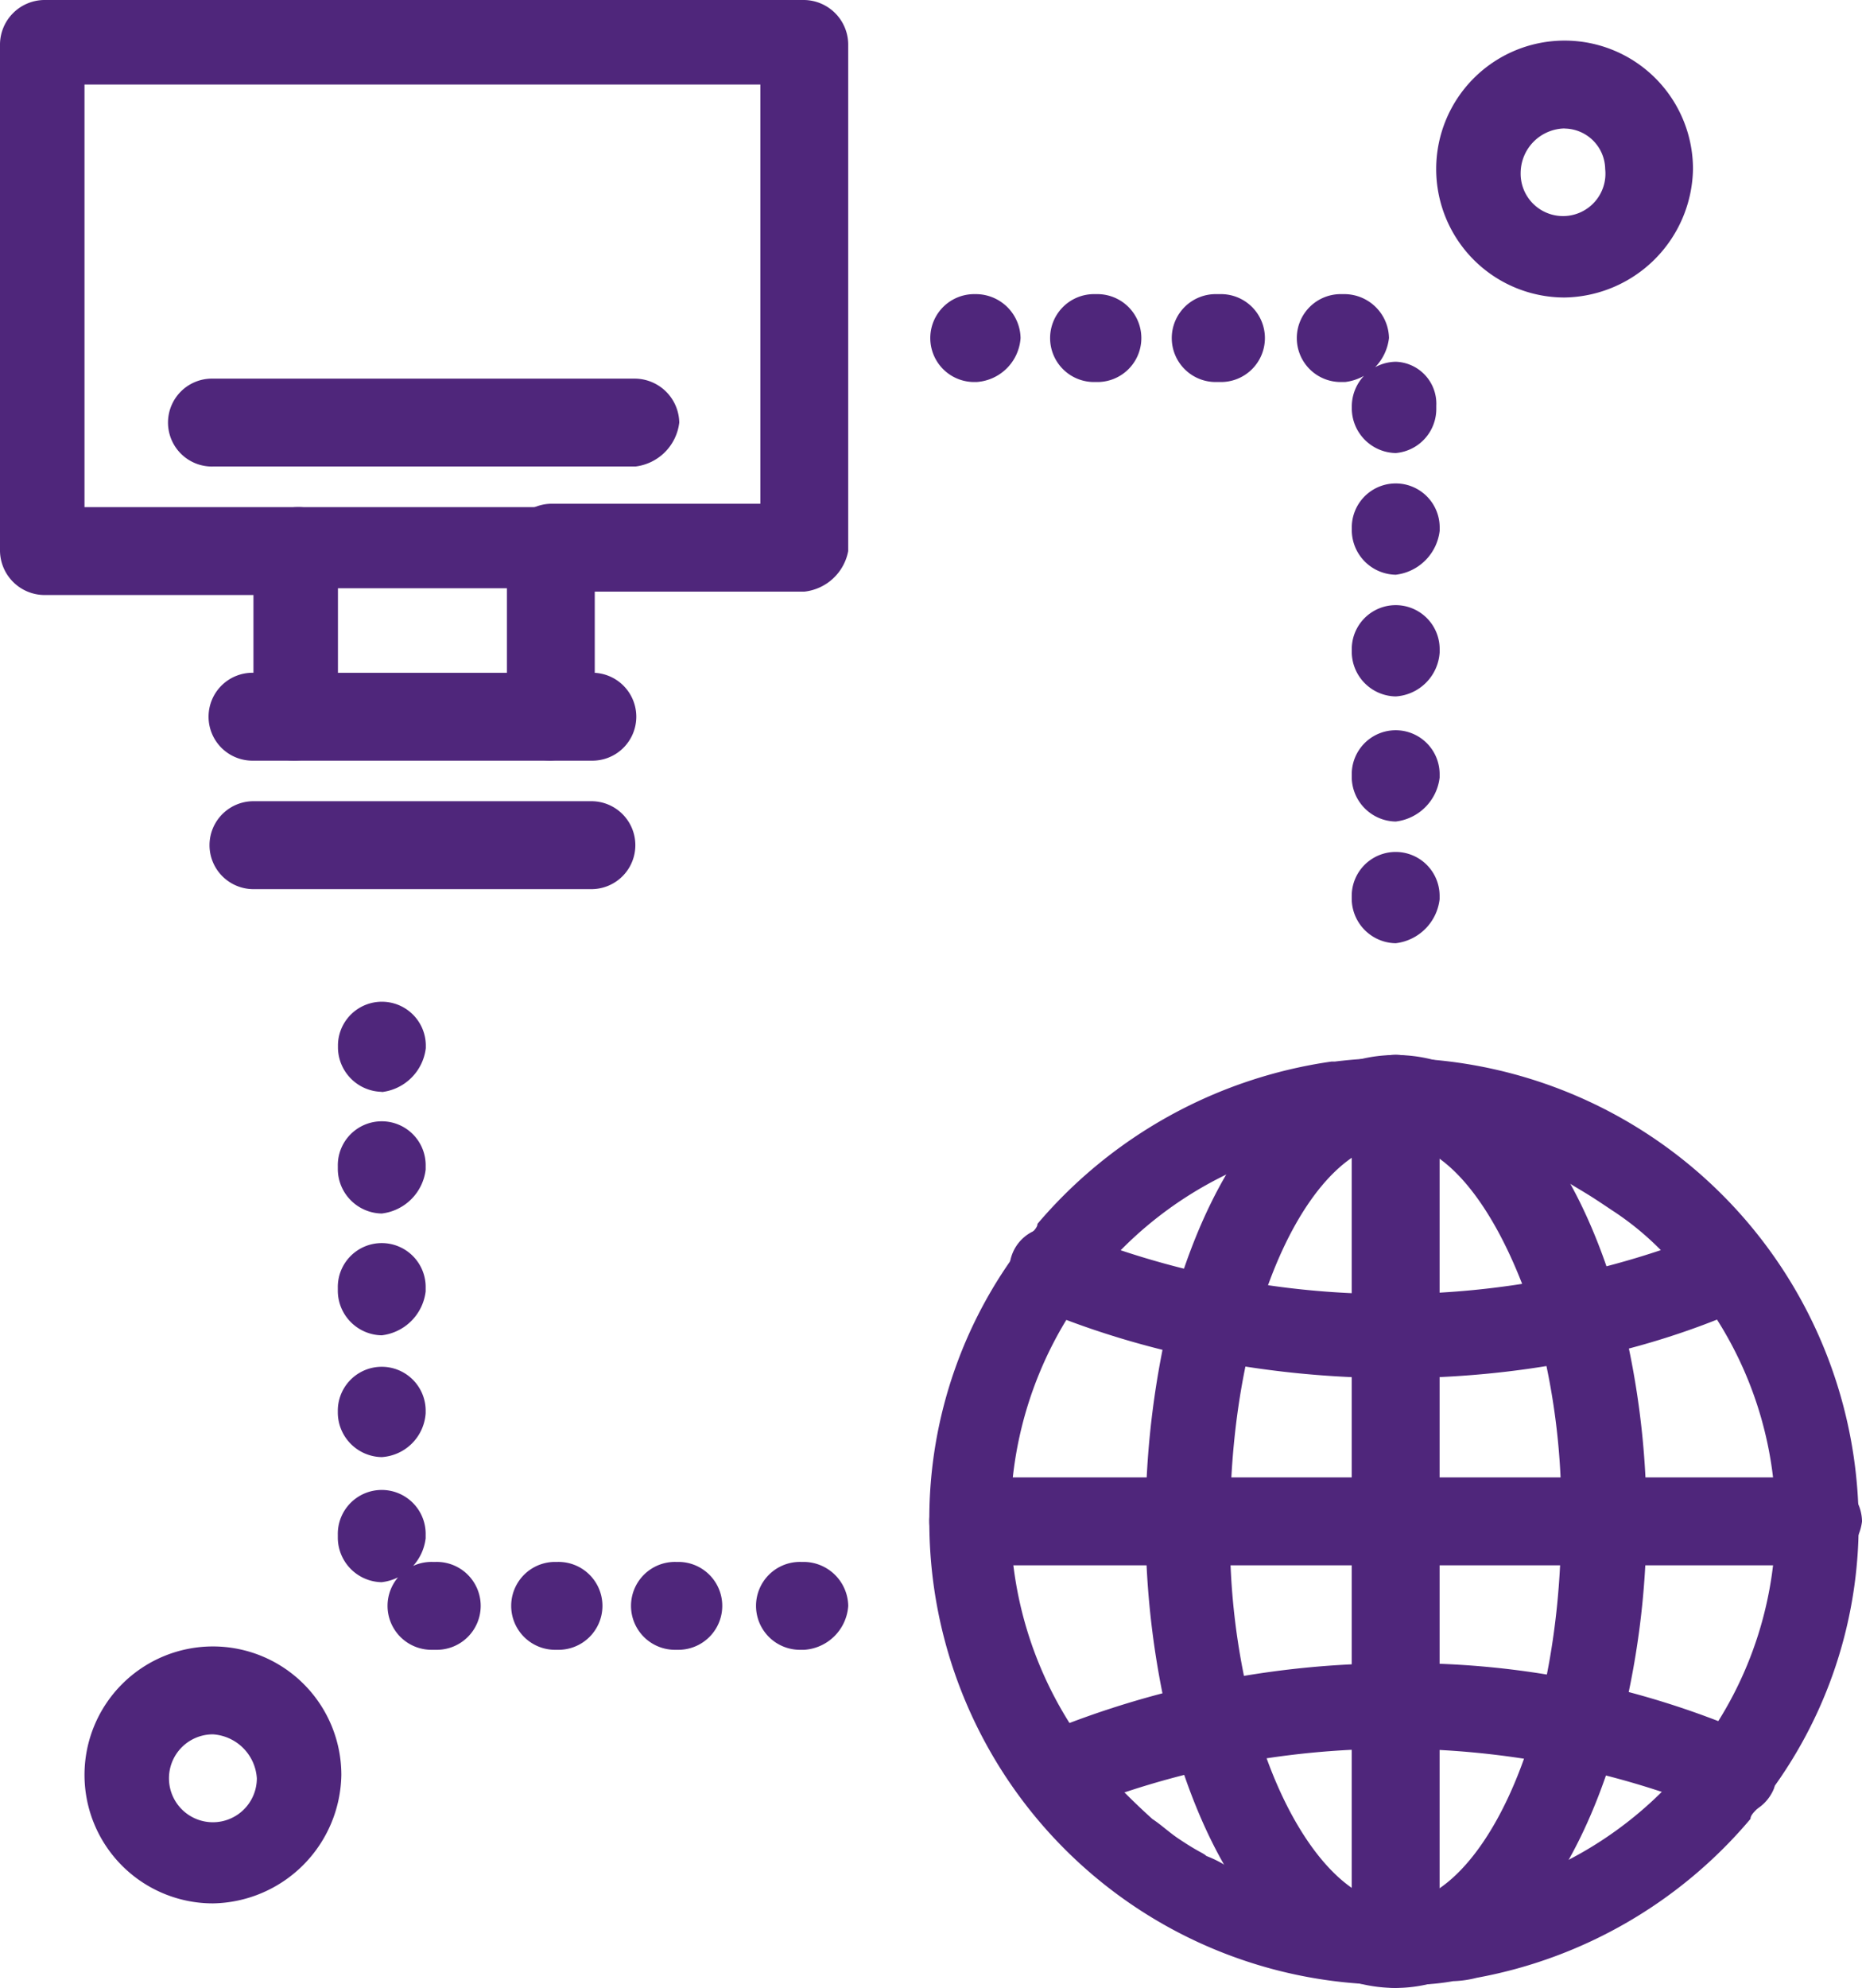 <svg xmlns="http://www.w3.org/2000/svg" xmlns:xlink="http://www.w3.org/1999/xlink" width="88.708" height="94.665" viewBox="0 0 88.708 94.665"><defs><clipPath id="clip-path"><rect id="Rect&#xE1;ngulo_76" data-name="Rect&#xE1;ngulo 76" width="88.708" height="94.665" fill="#4f267b"></rect></clipPath></defs><g id="Grupo_45" data-name="Grupo 45" transform="translate(0 0)" style="isolation: isolate"><g id="Grupo_44" data-name="Grupo 44" transform="translate(0 0)" clip-path="url(#clip-path)"><path id="Trazado_160" data-name="Trazado 160" d="M38.317,28.174H26.242a2.093,2.093,0,0,1,0-4.185h9.982V4.025H4.026V24.15H14.167a2.093,2.093,0,1,1,0,4.185H2.093A2.131,2.131,0,0,1,0,26.242V2.093A2.131,2.131,0,0,1,2.093,0H38.317a2.131,2.131,0,0,1,2.093,2.092V26.242a2.391,2.391,0,0,1-2.093,1.932" transform="translate(0 0)" fill="#4f267b"></path><path id="Trazado_161" data-name="Trazado 161" d="M21.729,27.2A2.13,2.13,0,0,1,19.637,25.1V18.987h-8.05V25.1A2.131,2.131,0,0,1,9.494,27.2a1.958,1.958,0,0,1-1.932-1.932v-8.05a2.131,2.131,0,0,1,2.093-2.093H21.729a2.131,2.131,0,0,1,2.093,2.093v8.05A2.389,2.389,0,0,1,21.729,27.2" transform="translate(4.513 9.025)" fill="#4f267b"></path><path id="Trazado_162" data-name="Trazado 162" d="M24.444,24.249H8.344a2.093,2.093,0,1,1,0-4.185h16.1a2.093,2.093,0,1,1,0,4.185" transform="translate(3.731 11.974)" fill="#4f267b"></path><path id="Trazado_163" data-name="Trazado 163" d="M24.444,28.081H8.344a2.093,2.093,0,0,1,0-4.187h16.1a2.093,2.093,0,0,1,0,4.187" transform="translate(3.731 14.26)" fill="#4f267b"></path><path id="Trazado_164" data-name="Trazado 164" d="M27.259,15.477H7.134a2.093,2.093,0,1,1,0-4.185H27.259a2.131,2.131,0,0,1,2.093,2.092,2.391,2.391,0,0,1-2.093,2.093" transform="translate(3.009 6.739)" fill="#4f267b"></path><path id="Trazado_165" data-name="Trazado 165" d="M49.943,39.682a2.13,2.13,0,0,1-2.093-2.092v-.161a2.093,2.093,0,0,1,4.187,0v.161a2.387,2.387,0,0,1-2.093,2.092m0-5.795a2.131,2.131,0,0,1-2.093-2.093v-.161a2.093,2.093,0,0,1,4.187,0v.161a2.389,2.389,0,0,1-2.093,2.093m0-5.958a2.131,2.131,0,0,1-2.093-2.092v-.161a2.093,2.093,0,0,1,4.187,0v.161a2.24,2.24,0,0,1-2.093,2.092m0-5.795a2.131,2.131,0,0,1-2.093-2.093V19.88a2.093,2.093,0,0,1,4.187,0v.161a2.389,2.389,0,0,1-2.093,2.093m0-5.795a2.133,2.133,0,0,1-2.093-2.093v-.161a2.131,2.131,0,0,1,2.093-2.093,2,2,0,0,1,1.932,2.093v.161a2.109,2.109,0,0,1-1.932,2.093m-2.414-3.382h-.161a2.093,2.093,0,1,1,0-4.185h.161a2.131,2.131,0,0,1,2.092,2.092,2.386,2.386,0,0,1-2.092,2.093m-5.958,0h-.16a2.093,2.093,0,1,1,0-4.185h.16a2.093,2.093,0,1,1,0,4.185m-5.795,0h-.161a2.093,2.093,0,1,1,0-4.185h.161a2.093,2.093,0,0,1,0,4.185m-5.8,0h-.161a2.093,2.093,0,0,1,0-4.185h.161a2.131,2.131,0,0,1,2.093,2.092,2.25,2.25,0,0,1-2.093,2.093" transform="translate(16.548 5.235)" fill="#4f267b"></path><path id="Trazado_166" data-name="Trazado 166" d="M32.3,60.753h-.161a2.093,2.093,0,1,1,0-4.185H32.3a2.131,2.131,0,0,1,2.093,2.093A2.248,2.248,0,0,1,32.3,60.753m-5.956,0h-.161a2.093,2.093,0,1,1,0-4.185h.161a2.093,2.093,0,0,1,0,4.185m-5.8,0h-.161a2.093,2.093,0,0,1,0-4.185h.161a2.093,2.093,0,1,1,0,4.185m-5.8,0h-.16a2.093,2.093,0,1,1,0-4.185h.16a2.093,2.093,0,1,1,0,4.185m-2.576-3.219a2.13,2.13,0,0,1-2.092-2.092V55.28a2.093,2.093,0,1,1,4.185,0v.161a2.389,2.389,0,0,1-2.093,2.092m0-5.956a2.13,2.13,0,0,1-2.092-2.093v-.161a2.093,2.093,0,0,1,4.185,0v.161a2.24,2.24,0,0,1-2.093,2.093m0-5.8a2.13,2.13,0,0,1-2.092-2.093v-.16a2.093,2.093,0,1,1,4.185,0v.16a2.389,2.389,0,0,1-2.093,2.093m0-5.8a2.13,2.13,0,0,1-2.092-2.092v-.161a2.093,2.093,0,1,1,4.185,0v.161a2.389,2.389,0,0,1-2.093,2.092m0-5.795A2.13,2.13,0,0,1,10.083,32.1v-.161a2.093,2.093,0,0,1,4.185,0V32.1a2.389,2.389,0,0,1-2.093,2.093" transform="translate(6.018 17.811)" fill="#4f267b"></path><path id="Trazado_167" data-name="Trazado 167" d="M48.966,13.445a6.117,6.117,0,1,1,6.117-6.117,6.22,6.22,0,0,1-6.117,6.117m0-8.05a2.131,2.131,0,0,0-2.093,2.093A2.02,2.02,0,1,0,50.9,7.327,1.958,1.958,0,0,0,48.966,5.4" transform="translate(25.573 0.722)" fill="#4f267b"></path><path id="Trazado_168" data-name="Trazado 168" d="M8.638,61.336a6.118,6.118,0,1,1,6.119-6.119,6.221,6.221,0,0,1-6.119,6.119m0-8.05a2.093,2.093,0,1,0,2.093,2.092,2.24,2.24,0,0,0-2.093-2.092" transform="translate(1.505 29.304)" fill="#4f267b"></path><path id="Trazado_169" data-name="Trazado 169" d="M31.41,40.472a1.988,1.988,0,1,1,1.448-3.7,40.662,40.662,0,0,0,30.752,0,1.988,1.988,0,0,1,1.448,3.7c-10.143,4.508-23.344,4.347-33.648,0" transform="translate(18.015 21.833)" fill="#4f267b"></path><path id="Trazado_170" data-name="Trazado 170" d="M63.742,56.689a40.673,40.673,0,0,0-30.75,0,1.988,1.988,0,0,1-1.45-3.7A43.965,43.965,0,0,1,48.448,49.6a41.179,41.179,0,0,1,16.9,3.38,2.176,2.176,0,0,1,1.127,2.576,2.058,2.058,0,0,1-2.737,1.127" transform="translate(18.042 29.605)" fill="#4f267b"></path><path id="Trazado_171" data-name="Trazado 171" d="M46.092,75.892c-4.669,0-8.532-4.509-10.625-11.914a41.024,41.024,0,0,1-1.289-10.3,42.005,42.005,0,0,1,1.289-10.3c2.093-7.4,5.956-11.912,10.625-11.912s8.533,4.508,10.625,11.912a40.012,40.012,0,0,1,0,20.447C54.625,71.382,50.6,75.892,46.092,75.892m0-40.25c-3.864,0-7.888,7.567-7.888,18.193a33.357,33.357,0,0,0,1.127,9.177c1.448,5.313,4.185,8.854,6.761,8.854,3.864,0,7.888-7.567,7.888-18.193A33.351,33.351,0,0,0,52.854,44.5c-1.61-5.313-4.187-8.854-6.763-8.854" transform="translate(20.398 18.774)" fill="#4f267b"></path><path id="Trazado_172" data-name="Trazado 172" d="M42.421,75.891A2.131,2.131,0,0,1,40.328,73.8V33.549a2.093,2.093,0,0,1,4.187,0V73.8a2.389,2.389,0,0,1-2.093,2.093" transform="translate(24.069 18.773)" fill="#4f267b"></path><path id="Trazado_173" data-name="Trazado 173" d="M70.067,48.246H29.818a2.093,2.093,0,0,1,0-4.187h40.25a2.131,2.131,0,0,1,2.093,2.093,2.389,2.389,0,0,1-2.093,2.093" transform="translate(16.548 26.295)" fill="#4f267b"></path><path id="Trazado_174" data-name="Trazado 174" d="M27.726,53.628a21.482,21.482,0,0,1,4.829-13.685c.161-.16.323-.323.323-.482a22.556,22.556,0,0,1,14.007-7.729h.161A22.214,22.214,0,0,1,72,53.628a21.471,21.471,0,0,1-4.83,13.685c-.161.161-.323.321-.323.484a22.3,22.3,0,0,1-13.04,7.566,5.137,5.137,0,0,1-1.127.161,10.706,10.706,0,0,1-2.253.16,22.036,22.036,0,0,1-22.7-22.055m24.31,18.031h0a18.271,18.271,0,0,0,12.4-7.245,17.925,17.925,0,0,0-.644-22.378l-.323-.323a13.84,13.84,0,0,0-3.219-2.9c-.966-.645-.966-.645-1.771-1.127a14.512,14.512,0,0,0-3.7-1.611,22.15,22.15,0,0,0-7.245-.644,18.223,18.223,0,0,0-12.075,29.3c.484.484.323.323.323.484A32.857,32.857,0,0,0,38.351,67.8c.482.321.8.644,1.287.964.966.644,1.127.644,1.289.8a5.3,5.3,0,0,1,.966.484,10.809,10.809,0,0,0,2.737,1.127,29.629,29.629,0,0,0,7.406.482" transform="translate(16.548 18.82)" fill="#4f267b"></path></g></g></svg>
